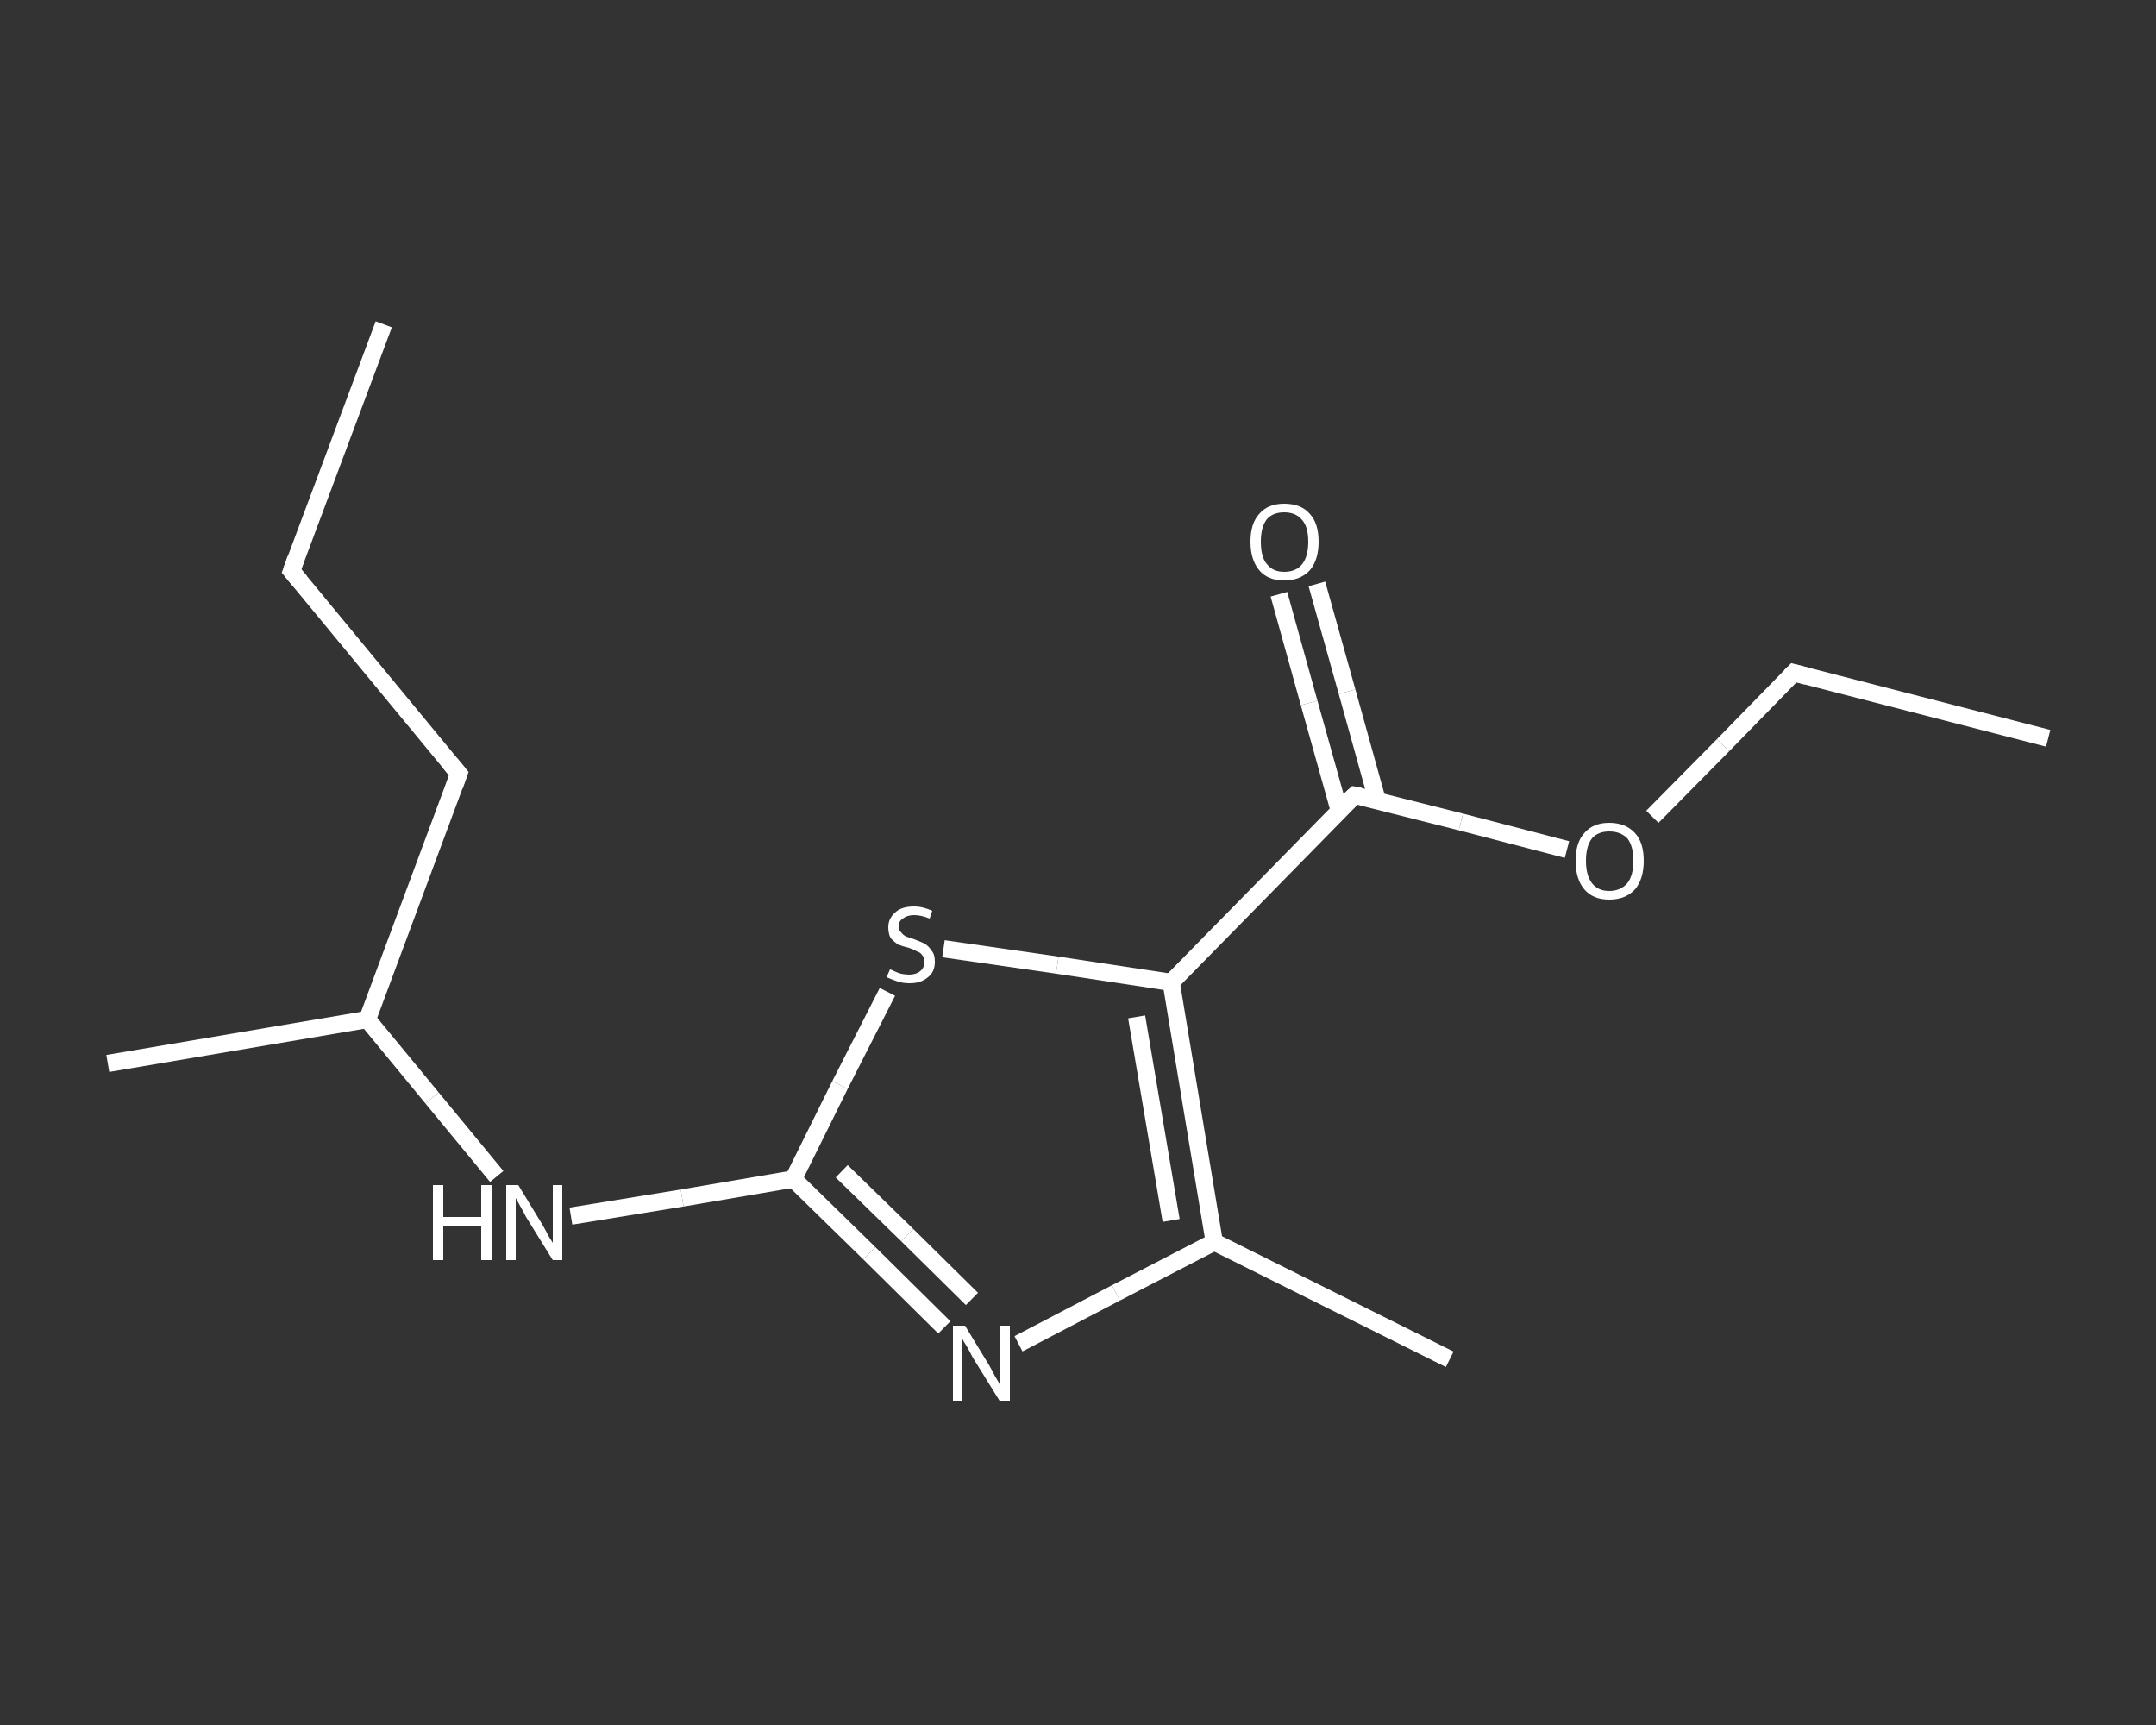 <?xml version='1.0' encoding='iso-8859-1'?>
<svg version='1.1' baseProfile='full'
              xmlns='http://www.w3.org/2000/svg'
                      xmlns:rdkit='http://www.rdkit.org/xml'
                      xmlns:xlink='http://www.w3.org/1999/xlink'
                  xml:space='preserve'
width='250px' height='200px' viewBox='0 0 250 200'>
<rect x="0" y="0" width="250" height="200" fill="#333333" stroke="none"/>
<!-- END OF HEADER -->
<rect style='opacity:1.0;fill:transparent;stroke:none' width='250.0' height='200.0' x='0.0' y='0.0'> </rect>
<path class='bond-0 atom-0 atom-1' d='M 44.5,37.6 L 33.8,66.2' style='fill:none;fill-rule:evenodd;stroke:#FFFFFF;stroke-width:2.0px;stroke-linecap:butt;stroke-linejoin:miter;stroke-opacity:1' />
<path class='bond-1 atom-1 atom-2' d='M 33.8,66.2 L 53.2,89.7' style='fill:none;fill-rule:evenodd;stroke:#FFFFFF;stroke-width:2.0px;stroke-linecap:butt;stroke-linejoin:miter;stroke-opacity:1' />
<path class='bond-2 atom-2 atom-3' d='M 53.2,89.7 L 42.6,118.2' style='fill:none;fill-rule:evenodd;stroke:#FFFFFF;stroke-width:2.0px;stroke-linecap:butt;stroke-linejoin:miter;stroke-opacity:1' />
<path class='bond-3 atom-3 atom-4' d='M 42.6,118.2 L 12.5,123.3' style='fill:none;fill-rule:evenodd;stroke:#FFFFFF;stroke-width:2.0px;stroke-linecap:butt;stroke-linejoin:miter;stroke-opacity:1' />
<path class='bond-4 atom-3 atom-5' d='M 42.6,118.2 L 50.1,127.3' style='fill:none;fill-rule:evenodd;stroke:#FFFFFF;stroke-width:2.0px;stroke-linecap:butt;stroke-linejoin:miter;stroke-opacity:1' />
<path class='bond-4 atom-3 atom-5' d='M 50.1,127.3 L 57.6,136.4' style='fill:none;fill-rule:evenodd;stroke:#FFFFFF;stroke-width:2.0px;stroke-linecap:butt;stroke-linejoin:miter;stroke-opacity:1' />
<path class='bond-5 atom-5 atom-6' d='M 66.2,141.0 L 79.1,138.9' style='fill:none;fill-rule:evenodd;stroke:#FFFFFF;stroke-width:2.0px;stroke-linecap:butt;stroke-linejoin:miter;stroke-opacity:1' />
<path class='bond-5 atom-5 atom-6' d='M 79.1,138.9 L 92.0,136.7' style='fill:none;fill-rule:evenodd;stroke:#FFFFFF;stroke-width:2.0px;stroke-linecap:butt;stroke-linejoin:miter;stroke-opacity:1' />
<path class='bond-6 atom-6 atom-7' d='M 92.0,136.7 L 100.8,145.3' style='fill:none;fill-rule:evenodd;stroke:#FFFFFF;stroke-width:2.0px;stroke-linecap:butt;stroke-linejoin:miter;stroke-opacity:1' />
<path class='bond-6 atom-6 atom-7' d='M 100.8,145.3 L 109.5,153.9' style='fill:none;fill-rule:evenodd;stroke:#FFFFFF;stroke-width:2.0px;stroke-linecap:butt;stroke-linejoin:miter;stroke-opacity:1' />
<path class='bond-6 atom-6 atom-7' d='M 97.6,135.8 L 105.2,143.2' style='fill:none;fill-rule:evenodd;stroke:#FFFFFF;stroke-width:2.0px;stroke-linecap:butt;stroke-linejoin:miter;stroke-opacity:1' />
<path class='bond-6 atom-6 atom-7' d='M 105.2,143.2 L 112.7,150.6' style='fill:none;fill-rule:evenodd;stroke:#FFFFFF;stroke-width:2.0px;stroke-linecap:butt;stroke-linejoin:miter;stroke-opacity:1' />
<path class='bond-7 atom-7 atom-8' d='M 118.1,155.8 L 129.4,149.9' style='fill:none;fill-rule:evenodd;stroke:#FFFFFF;stroke-width:2.0px;stroke-linecap:butt;stroke-linejoin:miter;stroke-opacity:1' />
<path class='bond-7 atom-7 atom-8' d='M 129.4,149.9 L 140.8,144.0' style='fill:none;fill-rule:evenodd;stroke:#FFFFFF;stroke-width:2.0px;stroke-linecap:butt;stroke-linejoin:miter;stroke-opacity:1' />
<path class='bond-8 atom-8 atom-9' d='M 140.8,144.0 L 168.1,157.6' style='fill:none;fill-rule:evenodd;stroke:#FFFFFF;stroke-width:2.0px;stroke-linecap:butt;stroke-linejoin:miter;stroke-opacity:1' />
<path class='bond-9 atom-8 atom-10' d='M 140.8,144.0 L 135.8,113.9' style='fill:none;fill-rule:evenodd;stroke:#FFFFFF;stroke-width:2.0px;stroke-linecap:butt;stroke-linejoin:miter;stroke-opacity:1' />
<path class='bond-9 atom-8 atom-10' d='M 135.8,141.5 L 131.8,117.9' style='fill:none;fill-rule:evenodd;stroke:#FFFFFF;stroke-width:2.0px;stroke-linecap:butt;stroke-linejoin:miter;stroke-opacity:1' />
<path class='bond-10 atom-10 atom-11' d='M 135.8,113.9 L 157.1,92.2' style='fill:none;fill-rule:evenodd;stroke:#FFFFFF;stroke-width:2.0px;stroke-linecap:butt;stroke-linejoin:miter;stroke-opacity:1' />
<path class='bond-11 atom-11 atom-12' d='M 159.7,92.8 L 156.2,80.2' style='fill:none;fill-rule:evenodd;stroke:#FFFFFF;stroke-width:2.0px;stroke-linecap:butt;stroke-linejoin:miter;stroke-opacity:1' />
<path class='bond-11 atom-11 atom-12' d='M 156.2,80.2 L 152.7,67.7' style='fill:none;fill-rule:evenodd;stroke:#FFFFFF;stroke-width:2.0px;stroke-linecap:butt;stroke-linejoin:miter;stroke-opacity:1' />
<path class='bond-11 atom-11 atom-12' d='M 155.3,94.0 L 151.8,81.5' style='fill:none;fill-rule:evenodd;stroke:#FFFFFF;stroke-width:2.0px;stroke-linecap:butt;stroke-linejoin:miter;stroke-opacity:1' />
<path class='bond-11 atom-11 atom-12' d='M 151.8,81.5 L 148.3,68.9' style='fill:none;fill-rule:evenodd;stroke:#FFFFFF;stroke-width:2.0px;stroke-linecap:butt;stroke-linejoin:miter;stroke-opacity:1' />
<path class='bond-12 atom-11 atom-13' d='M 157.1,92.2 L 169.4,95.3' style='fill:none;fill-rule:evenodd;stroke:#FFFFFF;stroke-width:2.0px;stroke-linecap:butt;stroke-linejoin:miter;stroke-opacity:1' />
<path class='bond-12 atom-11 atom-13' d='M 169.4,95.3 L 181.7,98.5' style='fill:none;fill-rule:evenodd;stroke:#FFFFFF;stroke-width:2.0px;stroke-linecap:butt;stroke-linejoin:miter;stroke-opacity:1' />
<path class='bond-13 atom-13 atom-14' d='M 191.6,94.7 L 199.8,86.4' style='fill:none;fill-rule:evenodd;stroke:#FFFFFF;stroke-width:2.0px;stroke-linecap:butt;stroke-linejoin:miter;stroke-opacity:1' />
<path class='bond-13 atom-13 atom-14' d='M 199.8,86.4 L 208.0,78.0' style='fill:none;fill-rule:evenodd;stroke:#FFFFFF;stroke-width:2.0px;stroke-linecap:butt;stroke-linejoin:miter;stroke-opacity:1' />
<path class='bond-14 atom-14 atom-15' d='M 208.0,78.0 L 237.5,85.6' style='fill:none;fill-rule:evenodd;stroke:#FFFFFF;stroke-width:2.0px;stroke-linecap:butt;stroke-linejoin:miter;stroke-opacity:1' />
<path class='bond-15 atom-10 atom-16' d='M 135.8,113.9 L 122.6,111.9' style='fill:none;fill-rule:evenodd;stroke:#FFFFFF;stroke-width:2.0px;stroke-linecap:butt;stroke-linejoin:miter;stroke-opacity:1' />
<path class='bond-15 atom-10 atom-16' d='M 122.6,111.9 L 109.4,110.0' style='fill:none;fill-rule:evenodd;stroke:#FFFFFF;stroke-width:2.0px;stroke-linecap:butt;stroke-linejoin:miter;stroke-opacity:1' />
<path class='bond-16 atom-16 atom-6' d='M 102.9,115.0 L 97.4,125.8' style='fill:none;fill-rule:evenodd;stroke:#FFFFFF;stroke-width:2.0px;stroke-linecap:butt;stroke-linejoin:miter;stroke-opacity:1' />
<path class='bond-16 atom-16 atom-6' d='M 97.4,125.8 L 92.0,136.7' style='fill:none;fill-rule:evenodd;stroke:#FFFFFF;stroke-width:2.0px;stroke-linecap:butt;stroke-linejoin:miter;stroke-opacity:1' />
<path d='M 34.3,64.8 L 33.8,66.2 L 34.8,67.4' style='fill:none;stroke:#FFFFFF;stroke-width:2.0px;stroke-linecap:butt;stroke-linejoin:miter;stroke-opacity:1;' />
<path d='M 52.2,88.5 L 53.2,89.7 L 52.7,91.1' style='fill:none;stroke:#FFFFFF;stroke-width:2.0px;stroke-linecap:butt;stroke-linejoin:miter;stroke-opacity:1;' />
<path d='M 156.0,93.2 L 157.1,92.2 L 157.7,92.3' style='fill:none;stroke:#FFFFFF;stroke-width:2.0px;stroke-linecap:butt;stroke-linejoin:miter;stroke-opacity:1;' />
<path d='M 207.6,78.4 L 208.0,78.0 L 209.5,78.4' style='fill:none;stroke:#FFFFFF;stroke-width:2.0px;stroke-linecap:butt;stroke-linejoin:miter;stroke-opacity:1;' />
<path class='atom-5' d='M 50.2 137.4
L 51.4 137.4
L 51.4 141.1
L 55.8 141.1
L 55.8 137.4
L 57.0 137.4
L 57.0 146.1
L 55.8 146.1
L 55.8 142.1
L 51.4 142.1
L 51.4 146.1
L 50.2 146.1
L 50.2 137.4
' fill='#FFFFFF'/>
<path class='atom-5' d='M 60.1 137.4
L 62.9 142.0
Q 63.2 142.5, 63.6 143.3
Q 64.1 144.1, 64.1 144.1
L 64.1 137.4
L 65.2 137.4
L 65.2 146.1
L 64.1 146.1
L 61.0 141.1
Q 60.7 140.5, 60.3 139.8
Q 59.9 139.1, 59.8 138.9
L 59.8 146.1
L 58.7 146.1
L 58.7 137.4
L 60.1 137.4
' fill='#FFFFFF'/>
<path class='atom-7' d='M 111.9 153.7
L 114.7 158.3
Q 115.0 158.8, 115.4 159.6
Q 115.9 160.4, 115.9 160.5
L 115.9 153.7
L 117.1 153.7
L 117.1 162.4
L 115.9 162.4
L 112.8 157.4
Q 112.5 156.8, 112.1 156.1
Q 111.7 155.5, 111.6 155.2
L 111.6 162.4
L 110.5 162.4
L 110.5 153.7
L 111.9 153.7
' fill='#FFFFFF'/>
<path class='atom-12' d='M 145.0 62.8
Q 145.0 60.7, 146.0 59.6
Q 147.0 58.4, 148.9 58.4
Q 150.9 58.4, 151.9 59.6
Q 152.9 60.7, 152.9 62.8
Q 152.9 64.9, 151.9 66.1
Q 150.8 67.3, 148.9 67.3
Q 147.0 67.3, 146.0 66.1
Q 145.0 64.9, 145.0 62.8
M 148.9 66.3
Q 150.3 66.3, 151.0 65.4
Q 151.7 64.5, 151.7 62.8
Q 151.7 61.1, 151.0 60.3
Q 150.3 59.4, 148.9 59.4
Q 147.6 59.4, 146.9 60.2
Q 146.2 61.1, 146.2 62.8
Q 146.2 64.6, 146.9 65.4
Q 147.6 66.3, 148.9 66.3
' fill='#FFFFFF'/>
<path class='atom-13' d='M 182.7 99.8
Q 182.7 97.7, 183.7 96.6
Q 184.7 95.4, 186.6 95.4
Q 188.5 95.4, 189.6 96.6
Q 190.6 97.7, 190.6 99.8
Q 190.6 101.9, 189.6 103.1
Q 188.5 104.3, 186.6 104.3
Q 184.7 104.3, 183.7 103.1
Q 182.7 101.9, 182.7 99.8
M 186.6 103.3
Q 187.9 103.3, 188.7 102.4
Q 189.4 101.5, 189.4 99.8
Q 189.4 98.1, 188.7 97.2
Q 187.9 96.4, 186.6 96.4
Q 185.3 96.4, 184.6 97.2
Q 183.9 98.1, 183.9 99.8
Q 183.9 101.5, 184.6 102.4
Q 185.3 103.3, 186.6 103.3
' fill='#FFFFFF'/>
<path class='atom-16' d='M 103.2 112.4
Q 103.3 112.4, 103.7 112.6
Q 104.1 112.8, 104.5 112.9
Q 105.0 113.0, 105.4 113.0
Q 106.2 113.0, 106.7 112.6
Q 107.2 112.2, 107.2 111.5
Q 107.2 111.0, 106.9 110.7
Q 106.7 110.4, 106.3 110.3
Q 106.0 110.1, 105.4 109.9
Q 104.6 109.7, 104.1 109.5
Q 103.7 109.2, 103.3 108.8
Q 103.0 108.3, 103.0 107.5
Q 103.0 106.5, 103.8 105.8
Q 104.5 105.1, 106.0 105.1
Q 107.0 105.1, 108.1 105.6
L 107.8 106.5
Q 106.8 106.1, 106.0 106.1
Q 105.2 106.1, 104.7 106.5
Q 104.2 106.8, 104.2 107.4
Q 104.2 107.9, 104.5 108.1
Q 104.7 108.4, 105.1 108.6
Q 105.4 108.7, 106.0 108.9
Q 106.8 109.2, 107.2 109.4
Q 107.7 109.7, 108.0 110.2
Q 108.4 110.6, 108.4 111.5
Q 108.4 112.7, 107.6 113.3
Q 106.8 114.0, 105.5 114.0
Q 104.7 114.0, 104.1 113.8
Q 103.5 113.6, 102.8 113.3
L 103.2 112.4
' fill='#FFFFFF'/>
</svg>
